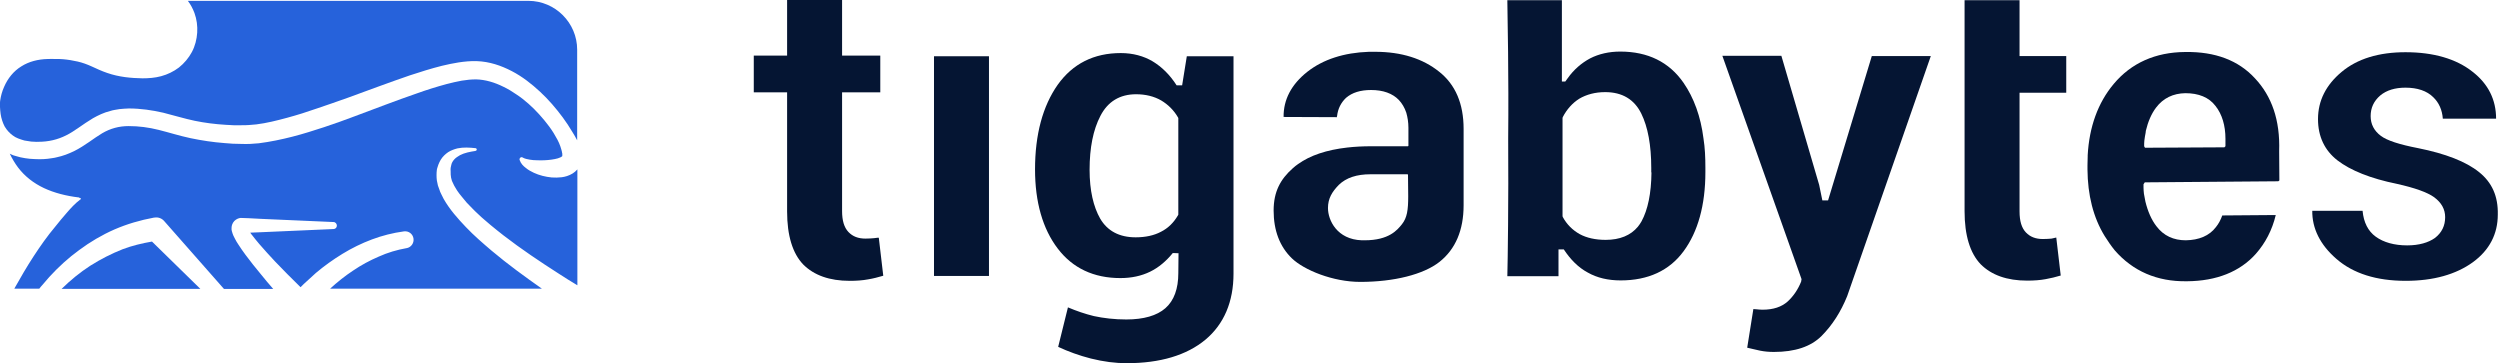 <svg xmlns="http://www.w3.org/2000/svg" width="413" height="60" viewBox="0 0 413 60" fill="none"><path fill-rule="evenodd" clip-rule="evenodd" d="M94.612 28.65C93.98 29.036 93.349 29.211 92.788 29.281C92.227 29.351 91.666 29.351 91.14 29.316C90.088 29.211 89.106 28.966 88.194 28.545C87.738 28.334 87.282 28.089 86.862 27.738C86.441 27.423 86.055 27.037 85.845 26.441C85.775 26.265 85.88 26.055 86.055 25.985C86.16 25.95 86.266 25.95 86.336 26.02L86.406 26.055C86.721 26.23 87.107 26.3 87.493 26.371C87.879 26.441 88.299 26.476 88.72 26.476C89.527 26.511 90.368 26.476 91.105 26.371C91.491 26.336 91.841 26.23 92.157 26.16C92.472 26.055 92.718 25.95 92.823 25.845C92.893 25.81 92.893 25.774 92.893 25.774V25.739C92.893 25.739 92.893 25.669 92.893 25.634C92.893 25.599 92.893 25.529 92.893 25.459C92.893 25.389 92.893 25.319 92.858 25.248C92.823 24.933 92.683 24.547 92.578 24.197C92.437 23.811 92.297 23.46 92.087 23.074C91.701 22.338 91.245 21.602 90.754 20.935C89.737 19.568 88.58 18.27 87.317 17.148C86.686 16.587 86.02 16.061 85.319 15.605C84.617 15.114 83.916 14.693 83.18 14.343C81.707 13.606 80.164 13.15 78.656 13.115C77.885 13.115 77.113 13.185 76.271 13.326C75.465 13.466 74.623 13.676 73.782 13.887C72.098 14.343 70.415 14.869 68.767 15.465C65.4 16.622 62.069 17.919 58.668 19.182C56.984 19.813 55.266 20.444 53.548 21.005C51.83 21.566 50.076 22.128 48.288 22.583C46.499 23.039 44.676 23.425 42.747 23.671C42.256 23.706 41.8 23.741 41.309 23.776C40.818 23.776 40.328 23.811 39.872 23.776L38.469 23.741L37.066 23.635C35.208 23.495 33.349 23.215 31.491 22.829C29.667 22.443 27.914 21.882 26.23 21.461C24.547 21.04 22.934 20.83 21.251 20.83C19.673 20.83 18.235 21.216 16.867 22.022C15.5 22.829 14.062 24.056 12.239 24.968C11.783 25.178 11.327 25.389 10.836 25.564C10.345 25.739 9.854 25.88 9.363 25.985C9.118 26.055 8.872 26.09 8.627 26.125L7.89 26.23C7.399 26.3 6.908 26.3 6.417 26.3C5.927 26.3 5.401 26.265 4.91 26.23C4.419 26.195 3.893 26.09 3.367 25.985L2.595 25.774C2.35 25.704 2.069 25.634 1.824 25.494L1.613 25.389C1.999 26.195 2.455 26.967 2.981 27.668C4.068 29.106 5.541 30.263 7.259 31.07C8.977 31.876 10.941 32.367 12.975 32.613H13.045C13.08 32.613 13.115 32.648 13.15 32.718H13.185H13.256C13.326 32.718 13.361 32.788 13.361 32.858C13.361 32.928 13.291 32.963 13.256 32.963C12.379 33.63 11.713 34.366 11.046 35.137C10.38 35.874 9.749 36.68 9.118 37.452C7.82 38.995 6.663 40.643 5.541 42.361C4.419 44.08 3.402 45.833 2.42 47.586C2.385 47.621 2.385 47.656 2.385 47.691H6.488C6.663 47.481 6.838 47.236 7.049 47.025C7.399 46.604 7.785 46.184 8.136 45.763C9.644 44.115 11.292 42.607 13.08 41.309C14.869 39.977 16.832 38.819 18.901 37.908C21.006 36.996 23.18 36.365 25.459 35.944H25.529C26.16 35.839 26.756 36.084 27.142 36.54L36.996 47.727H45.132C44.43 46.92 43.764 46.148 43.098 45.307C42.221 44.255 41.38 43.203 40.573 42.116C40.152 41.555 39.766 40.994 39.381 40.398C39.17 40.082 38.995 39.801 38.82 39.451C38.714 39.275 38.644 39.1 38.539 38.89C38.469 38.679 38.364 38.469 38.294 38.153C38.258 38.013 38.224 37.803 38.258 37.557C38.258 37.417 38.294 37.276 38.364 37.066C38.434 36.891 38.539 36.68 38.714 36.505C39.065 36.154 39.451 36.049 39.661 36.014C39.766 36.014 39.907 35.979 39.977 36.014H40.117L41.099 36.049L43.098 36.154L47.096 36.33L55.091 36.68C55.406 36.68 55.652 36.961 55.652 37.276C55.652 37.592 55.406 37.838 55.091 37.838L47.096 38.188L43.098 38.364L41.344 38.434C41.415 38.574 41.52 38.679 41.625 38.819C42.011 39.31 42.396 39.801 42.817 40.292C43.659 41.274 44.535 42.221 45.447 43.203C46.815 44.641 48.218 46.043 49.655 47.446C49.831 47.271 50.006 47.095 50.181 46.92C50.848 46.289 51.514 45.693 52.18 45.096C53.548 43.939 55.021 42.887 56.564 41.941C58.107 40.994 59.755 40.187 61.438 39.556C63.121 38.925 64.91 38.469 66.733 38.223C67.505 38.118 68.206 38.644 68.311 39.416C68.416 40.152 67.925 40.853 67.189 40.994H67.154C65.576 41.274 64.033 41.73 62.56 42.396C61.087 43.028 59.65 43.799 58.317 44.711C56.984 45.587 55.722 46.604 54.53 47.691H89.527C86.686 45.693 83.881 43.659 81.216 41.414C79.778 40.187 78.305 38.925 76.973 37.522C75.64 36.119 74.308 34.647 73.291 32.858L72.94 32.157C72.835 31.911 72.695 31.701 72.624 31.42L72.344 30.649L72.168 29.807C72.098 29.246 72.098 28.615 72.168 28.054C72.204 27.773 72.344 27.493 72.414 27.212C72.519 26.932 72.659 26.651 72.8 26.406C73.115 25.88 73.571 25.459 74.027 25.143C74.518 24.828 75.044 24.652 75.57 24.512C76.587 24.302 77.604 24.372 78.551 24.477C78.691 24.477 78.761 24.617 78.761 24.723C78.761 24.828 78.656 24.898 78.551 24.933C77.639 25.073 76.727 25.248 75.991 25.634C75.64 25.845 75.29 26.055 75.044 26.336C74.799 26.616 74.623 26.897 74.553 27.247C74.518 27.423 74.483 27.598 74.448 27.738C74.448 27.914 74.413 28.089 74.448 28.299C74.448 28.685 74.448 29.001 74.518 29.351C74.553 29.527 74.623 29.702 74.658 29.877L74.904 30.403C74.974 30.579 75.079 30.754 75.184 30.929L75.5 31.455C75.745 31.806 75.991 32.157 76.271 32.472L77.113 33.489C77.744 34.12 78.34 34.787 79.007 35.383C79.638 36.014 80.374 36.575 81.04 37.171C81.742 37.767 82.478 38.329 83.18 38.89C86.09 41.134 89.176 43.203 92.297 45.202C93.314 45.868 94.331 46.499 95.383 47.13V27.984C95.138 28.264 94.892 28.475 94.612 28.65Z" fill="#2662DB"></path><path fill-rule="evenodd" clip-rule="evenodd" d="M20.269 41.169C18.41 41.905 16.622 42.817 14.903 43.904C13.22 44.991 11.642 46.288 10.169 47.726H33.103L25.108 39.906C23.495 40.187 21.847 40.572 20.269 41.169Z" fill="#2662DB"></path><path fill-rule="evenodd" clip-rule="evenodd" d="M32.122 2.138C32.507 3.191 32.648 4.313 32.577 5.4C32.507 6.487 32.227 7.609 31.701 8.591C31.175 9.573 30.438 10.449 29.562 11.151C28.685 11.817 27.668 12.308 26.616 12.588C25.599 12.869 24.512 12.939 23.53 12.939C21.637 12.904 19.673 12.729 17.744 12.062C16.797 11.747 15.921 11.326 15.149 10.975C14.378 10.625 13.606 10.344 12.835 10.169C12.063 9.994 11.257 9.853 10.415 9.783L9.784 9.748H9.153C8.732 9.748 8.311 9.713 7.89 9.748C6.277 9.783 4.769 10.169 3.507 10.975C2.244 11.747 1.262 12.974 0.666 14.377C0.351 15.078 0.14 15.85 0.035 16.586C1.33248e-07 16.762 0 16.937 0 17.077C0 17.147 0 17.252 0 17.358C0 17.463 0 17.568 0 17.673C0 18.059 0.07 18.445 0.105 18.831C0.21 19.567 0.456 20.303 0.771 20.899C1.122 21.496 1.578 21.986 2.104 22.372C2.63 22.793 3.331 23.003 4.033 23.214C4.418 23.249 4.769 23.354 5.155 23.389C5.541 23.389 5.961 23.459 6.347 23.424C7.995 23.424 9.503 23.074 10.906 22.372C12.344 21.671 13.641 20.549 15.359 19.532C16.236 19.041 17.183 18.585 18.2 18.34C18.691 18.164 19.217 18.129 19.743 18.024C20.269 17.954 20.76 17.954 21.286 17.919C23.215 17.919 25.143 18.199 26.967 18.62C28.79 19.076 30.473 19.602 32.157 19.953C33.84 20.303 35.558 20.514 37.276 20.619L38.574 20.689H39.871C40.327 20.689 40.713 20.689 41.134 20.654C41.555 20.619 41.94 20.584 42.361 20.549C44.044 20.338 45.728 19.918 47.411 19.462C49.094 19.006 50.777 18.48 52.461 17.884C54.144 17.323 55.827 16.726 57.51 16.13C60.877 14.903 64.243 13.64 67.715 12.448C69.433 11.887 71.186 11.326 73.01 10.87C73.922 10.66 74.833 10.449 75.78 10.309C76.727 10.169 77.744 10.064 78.761 10.099C80.865 10.169 82.794 10.835 84.547 11.747C86.3 12.659 87.808 13.851 89.211 15.148C90.614 16.446 91.841 17.884 92.963 19.392C93.524 20.163 94.05 20.934 94.541 21.776C94.822 22.232 95.102 22.688 95.348 23.179V8.205C95.348 3.787 91.736 0.14 87.282 0.14H31.035C31.49 0.736 31.841 1.402 32.122 2.138Z" fill="#2662DB"></path><path d="M163.378 9.293H154.296V45.587H163.378V9.293Z" fill="#051533"></path><path d="M195.289 14.097H194.378C193.255 12.344 191.923 11.046 190.415 10.134C188.942 9.258 187.154 8.767 185.155 8.767C180.701 8.767 177.23 10.52 174.74 13.992C172.25 17.533 170.988 22.232 170.988 27.983C170.988 33.384 172.25 37.802 174.74 41.063C177.195 44.29 180.666 45.938 185.085 45.938C186.908 45.938 188.556 45.587 189.994 44.886C191.432 44.184 192.659 43.133 193.746 41.8L194.693 41.835L194.658 45.131C194.658 47.691 193.957 49.655 192.519 50.917C191.116 52.145 188.942 52.776 186.067 52.776C184.138 52.776 182.315 52.566 180.701 52.215C179.264 51.864 177.826 51.373 176.423 50.777L174.81 57.3C176.458 58.071 178.282 58.737 180.21 59.228C182.314 59.754 184.278 60 186.102 60C191.642 60 196.026 58.702 199.147 56.107C202.198 53.547 203.776 49.865 203.776 45.201V9.293H196.061L195.289 14.097ZM194.658 35.453L194.588 35.593C193.887 36.785 192.975 37.697 191.783 38.293C190.66 38.889 189.258 39.205 187.61 39.205C184.909 39.205 182.946 38.153 181.753 36.119C180.631 34.155 180 31.455 180 28.054C180 24.407 180.596 21.426 181.788 19.146C183.016 16.762 185.015 15.57 187.68 15.57C189.258 15.57 190.661 15.92 191.818 16.587C192.94 17.253 193.922 18.2 194.623 19.427L194.658 19.497V35.453Z" fill="#051533"></path><path d="M301.999 33.103H301.052L300.526 30.544L294.284 9.223H284.535L297.615 46.113L297.545 46.534C297.019 47.832 296.283 48.919 295.336 49.795C294.319 50.707 292.952 51.163 291.163 51.163C290.848 51.163 290.497 51.128 290.146 51.093C289.971 51.093 289.831 51.058 289.655 51.058L288.638 57.44C289.48 57.651 290.216 57.791 290.777 57.931C291.479 58.071 292.215 58.141 293.057 58.141C296.528 58.141 299.158 57.265 300.912 55.511C302.7 53.723 304.103 51.514 305.155 48.919L318.971 9.258H309.223L301.999 33.103Z" fill="#051533"></path><path d="M333.629 0.035H324.547V34.892C324.547 38.89 325.459 41.835 327.212 43.659C329 45.447 331.56 46.359 334.892 46.359C335.979 46.359 337.031 46.289 337.943 46.114C338.784 45.973 339.591 45.763 340.432 45.517L339.696 39.24C339.38 39.31 339.135 39.381 338.924 39.416C338.539 39.451 338.048 39.486 337.487 39.486C336.294 39.486 335.383 39.135 334.681 38.399C333.98 37.662 333.629 36.54 333.629 34.927V15.325H341.344V9.258H333.629V0.035Z" fill="#051533"></path><path d="M409.55 28.439C407.376 26.686 404.009 25.388 399.486 24.476C396.4 23.88 394.331 23.214 393.314 22.442C392.192 21.601 391.631 20.514 391.631 19.181C391.631 17.814 392.157 16.691 393.209 15.78C394.261 14.903 395.663 14.482 397.382 14.482C399.346 14.482 400.924 15.008 401.976 16.06C402.922 16.972 403.448 18.164 403.554 19.602H412.355C412.355 16.516 411.093 13.886 408.463 11.852C405.763 9.713 402.011 8.626 397.382 8.626C392.963 8.626 389.422 9.713 386.827 11.887C384.267 14.026 382.934 16.621 382.934 19.672C382.934 22.548 384.021 24.827 386.125 26.475C388.299 28.158 391.631 29.491 395.944 30.368C398.925 31.034 400.994 31.77 402.116 32.577C403.343 33.489 403.939 34.576 403.939 35.873C403.939 37.311 403.378 38.433 402.256 39.31C401.169 40.081 399.626 40.537 397.662 40.537C395.558 40.537 393.77 40.046 392.472 39.099C391.21 38.188 390.474 36.75 390.298 34.821H381.987C381.952 37.732 383.285 40.432 385.95 42.746C388.755 45.201 392.613 46.393 397.417 46.393C402.011 46.393 405.728 45.341 408.533 43.307C411.268 41.309 412.636 38.644 412.636 35.452C412.706 32.437 411.689 30.157 409.55 28.439Z" fill="#051533"></path><path d="M278.118 13.676C275.733 10.24 272.227 8.521 267.668 8.521C265.809 8.521 264.126 8.907 262.688 9.644C261.251 10.415 259.988 11.502 258.971 12.94L258.586 13.466H258.024V0.035H249.012C249.047 2.665 249.258 12.624 249.152 22.829C249.223 33.033 249.082 42.992 249.012 45.623H257.463V41.204H258.34C259.427 42.852 260.725 44.185 262.303 45.026C263.846 45.903 265.669 46.324 267.738 46.324C272.262 46.324 275.768 44.711 278.118 41.52C280.503 38.294 281.73 33.875 281.73 28.44V27.703C281.73 26.02 281.66 24.407 281.414 22.864C280.958 19.252 279.836 16.166 278.118 13.676ZM272.823 28.475C272.788 31.946 272.227 34.647 271.175 36.575C270.999 36.891 270.824 37.136 270.579 37.452C269.386 38.89 267.598 39.626 265.248 39.626C263.6 39.626 262.127 39.31 260.97 38.679C259.778 38.013 258.831 37.066 258.165 35.839L258.13 35.699V19.497L258.165 19.357C258.831 18.06 259.778 17.008 260.9 16.306C262.092 15.605 263.53 15.219 265.178 15.219C267.984 15.219 269.982 16.412 271.14 18.761C272.227 20.97 272.788 23.986 272.788 27.738V28.475H272.823Z" fill="#051533"></path><path d="M237.756 11.853C235.056 9.679 231.514 8.557 227.165 8.557C226.815 8.557 226.499 8.557 226.148 8.557C222.011 8.697 218.574 9.819 215.979 11.853C213.314 13.957 212.016 16.482 212.051 19.322L220.853 19.357C220.853 19.287 220.853 19.217 220.888 19.147C221.029 17.92 221.555 16.938 222.361 16.166C223.378 15.29 224.746 14.869 226.499 14.869C228.498 14.869 230.041 15.43 231.093 16.517C231.619 17.078 232.04 17.779 232.32 18.621C232.531 19.357 232.671 20.199 232.671 21.111V24.091L232.601 24.162H226.499C225.132 24.162 223.799 24.232 222.572 24.372C219.17 24.758 216.435 25.669 214.436 27.107C214.12 27.318 213.875 27.528 213.594 27.773C211.49 29.632 210.403 31.701 210.403 34.787C210.403 38.083 211.42 40.748 213.419 42.677C215.418 44.606 220.187 46.569 224.711 46.569C230.286 46.569 235.161 45.342 237.791 43.273C240.456 41.169 241.788 38.013 241.788 33.91V21.286C241.788 17.113 240.421 13.957 237.756 11.853ZM232.636 32.402C232.636 34.682 232.461 35.979 231.584 37.066C230.847 37.978 229.48 39.696 225.447 39.696C225.307 39.696 225.132 39.696 224.956 39.696C220.888 39.556 219.381 36.4 219.381 34.366C219.381 32.788 220.047 31.701 221.169 30.544C222.396 29.352 224.15 28.79 226.394 28.79H232.531L232.601 28.861L232.636 32.402Z" fill="#051533"></path><path d="M144.407 39.345C144.021 39.38 143.53 39.416 142.969 39.416C141.777 39.416 140.865 39.065 140.164 38.328C139.462 37.592 139.112 36.47 139.112 34.857V15.254H145.424V9.188H139.112V0H130.029V9.188H124.524V15.254H130.029V34.927C130.029 38.925 130.941 41.87 132.694 43.694C134.483 45.482 137.043 46.394 140.374 46.394C141.461 46.394 142.513 46.324 143.425 46.148C144.267 46.008 145.073 45.798 145.915 45.552L145.178 39.275C144.933 39.24 144.652 39.345 144.407 39.345Z" fill="#051533"></path><path d="M372.519 12.94C369.784 9.959 365.926 8.521 361.052 8.591H360.982C356.072 8.626 352.075 10.415 349.199 13.851C346.569 16.972 345.131 21.005 344.886 25.669C344.886 25.739 344.886 25.809 344.886 25.88C344.886 26.37 344.851 26.826 344.851 27.317V27.983C344.886 32.227 345.798 35.909 347.691 38.995C348.217 39.836 348.778 40.643 349.374 41.379C352.355 44.781 356.318 46.534 361.227 46.464H361.297C366.172 46.429 370.029 44.886 372.659 41.94C374.237 40.152 375.359 38.013 375.955 35.523L367.119 35.593C366.873 36.294 366.522 36.961 366.067 37.522C364.979 38.959 363.261 39.661 361.087 39.696C359.088 39.696 357.44 38.959 356.248 37.382C355.406 36.294 354.81 34.892 354.424 33.314C354.354 32.893 354.249 32.437 354.179 32.016C354.144 31.666 354.109 31.35 354.109 30.999C354.109 30.964 354.109 30.859 354.109 30.824V30.438L354.319 30.123L376.376 29.947L376.552 29.807L376.517 24.968C376.692 19.848 375.289 15.885 372.519 12.94ZM354.214 24.161C354.214 23.846 354.214 23.495 354.249 23.214C354.284 22.794 354.389 22.338 354.459 21.917C354.459 21.847 354.494 21.706 354.494 21.601C354.845 20.128 355.406 18.796 356.178 17.779C357.37 16.201 359.018 15.429 361.017 15.394C363.191 15.394 364.909 16.061 365.996 17.498C367.083 18.866 367.645 20.725 367.645 22.934V24.161L367.469 24.337L354.354 24.407L354.214 24.161Z" fill="#051533"></path></svg>
